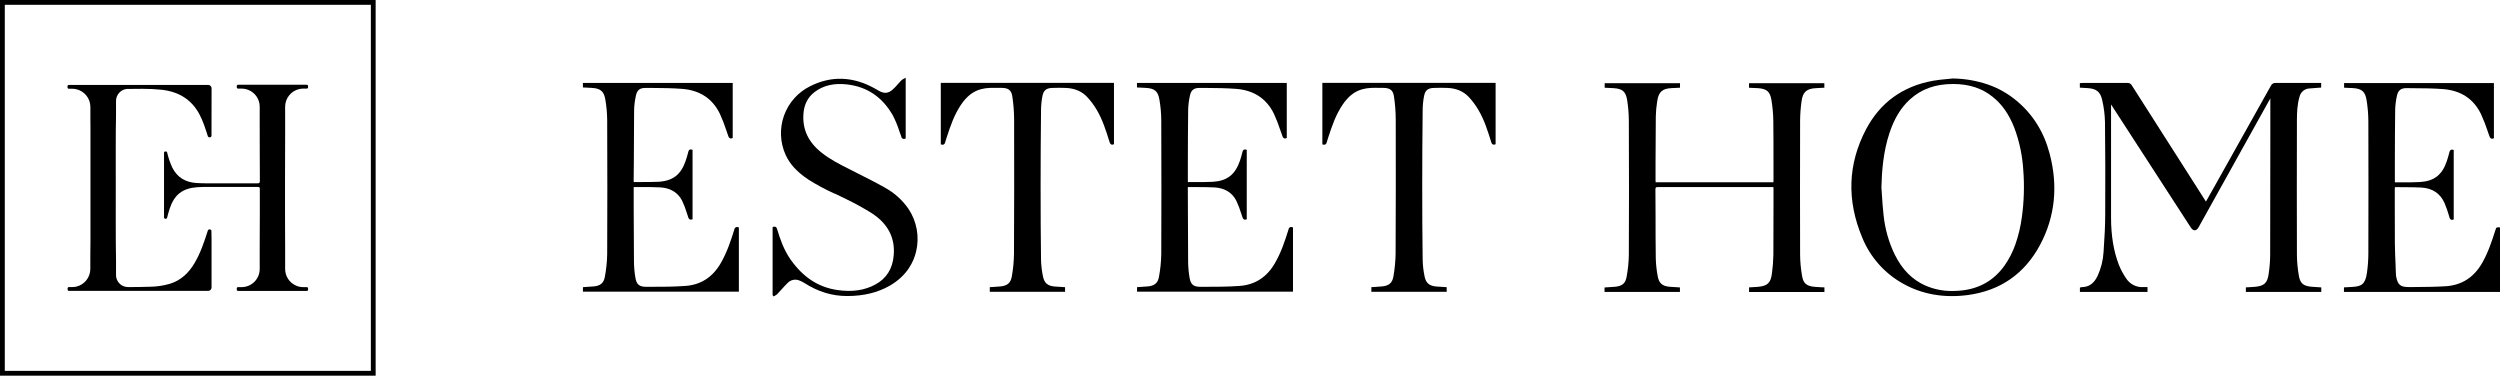 <?xml version="1.0" encoding="UTF-8"?> <svg xmlns="http://www.w3.org/2000/svg" width="193" height="29" viewBox="0 0 193 29" fill="none"> <path d="M0 0V29H29V0H0ZM0.37 28.63V0.37H28.63V28.63H0.37Z" fill="black"></path> <path d="M22.012 8.242C22.012 7.922 22.121 7.612 22.322 7.363C22.522 7.114 22.801 6.941 23.114 6.872C23.211 6.851 23.31 6.841 23.41 6.841H23.684C23.71 6.841 23.735 6.83 23.754 6.812C23.772 6.793 23.783 6.768 23.783 6.742V6.643C23.783 6.617 23.772 6.592 23.754 6.573C23.735 6.555 23.71 6.544 23.684 6.544H18.377C18.351 6.544 18.326 6.555 18.308 6.573C18.289 6.592 18.279 6.617 18.279 6.643V6.742C18.278 6.766 18.287 6.789 18.302 6.807C18.318 6.825 18.34 6.837 18.363 6.841H18.648C18.751 6.84 18.853 6.851 18.954 6.874C19.307 6.953 19.616 7.165 19.816 7.466C19.969 7.695 20.05 7.964 20.049 8.239V9.575C20.057 11.039 20.049 12.503 20.061 13.967V13.975C20.061 14.127 20.01 14.153 19.864 14.153H18.533H16.825C16.653 14.153 16.48 14.153 16.309 14.153H15.968C15.69 14.153 15.412 14.145 15.135 14.125C14.306 14.067 13.68 13.693 13.3 12.936C13.129 12.565 12.997 12.178 12.905 11.78C12.905 11.78 12.905 11.775 12.905 11.773C12.905 11.771 12.905 11.761 12.901 11.757C12.892 11.737 12.879 11.721 12.861 11.709C12.844 11.697 12.823 11.691 12.802 11.691H12.771C12.757 11.691 12.743 11.693 12.73 11.699C12.717 11.704 12.705 11.712 12.694 11.722C12.684 11.732 12.676 11.744 12.671 11.758C12.665 11.771 12.663 11.785 12.663 11.799V11.809C12.663 13.467 12.663 15.125 12.663 16.784C12.663 16.813 12.675 16.84 12.695 16.859C12.716 16.879 12.743 16.89 12.771 16.89H12.802C12.824 16.889 12.845 16.882 12.863 16.869C12.88 16.855 12.893 16.837 12.901 16.817C12.901 16.817 12.901 16.808 12.901 16.803C12.956 16.57 13.027 16.34 13.098 16.112C13.455 15.026 14.095 14.533 15.227 14.452C15.386 14.441 15.544 14.435 15.703 14.432H19.919C20.026 14.432 20.057 14.473 20.058 14.585V14.595C20.051 15.286 20.058 15.972 20.058 16.66C20.058 17.422 20.058 18.184 20.049 18.945V20.765C20.049 20.949 20.014 21.131 19.943 21.301C19.873 21.472 19.77 21.626 19.64 21.756C19.509 21.887 19.355 21.99 19.184 22.06C19.014 22.131 18.832 22.166 18.648 22.166H18.365C18.341 22.169 18.319 22.181 18.303 22.199C18.287 22.217 18.278 22.241 18.279 22.265V22.363C18.279 22.39 18.289 22.415 18.308 22.433C18.326 22.452 18.351 22.462 18.377 22.462H23.684C23.71 22.462 23.735 22.452 23.754 22.433C23.772 22.415 23.783 22.39 23.783 22.363V22.265C23.783 22.239 23.772 22.213 23.754 22.195C23.735 22.177 23.71 22.166 23.684 22.166H23.413C23.316 22.166 23.22 22.156 23.125 22.137C22.945 22.098 22.773 22.024 22.621 21.919C22.468 21.815 22.338 21.681 22.237 21.526C22.09 21.299 22.013 21.035 22.013 20.765V18.938C22.007 18.177 22.007 17.415 22.004 16.654C22.004 15.963 22.004 15.277 22.004 14.589V13.969C22.012 12.667 22.009 11.364 22.014 10.062L22.012 8.242Z" fill="black"></path> <path d="M16.321 17.832C16.323 17.824 16.323 17.816 16.321 17.808C16.321 17.8 16.321 17.792 16.314 17.783C16.304 17.762 16.288 17.744 16.268 17.731C16.248 17.718 16.226 17.711 16.202 17.711H16.159C16.134 17.711 16.11 17.719 16.089 17.733C16.069 17.746 16.053 17.766 16.044 17.789C16.044 17.794 16.044 17.8 16.044 17.805C15.769 18.66 15.489 19.512 15.03 20.292C14.57 21.072 13.978 21.642 13.107 21.911C12.605 22.056 12.086 22.132 11.563 22.137C11.309 22.145 11.055 22.151 10.802 22.155C10.613 22.155 10.423 22.16 10.234 22.16H9.89C9.736 22.161 9.584 22.123 9.448 22.05H9.442L9.406 22.03L9.388 22.018C9.256 21.933 9.147 21.817 9.071 21.679C8.996 21.541 8.957 21.386 8.958 21.229V20.123C8.921 18.269 8.945 16.415 8.937 14.561V13.993C8.943 12.279 8.922 10.566 8.957 8.852V7.792C8.956 7.561 9.042 7.339 9.197 7.167C9.351 6.996 9.564 6.888 9.794 6.864H9.808H9.891H10.147C10.424 6.864 10.703 6.858 10.98 6.857H11.01C11.513 6.855 12.016 6.88 12.517 6.933C13.8 7.086 14.797 7.679 15.41 8.85C15.687 9.376 15.86 9.942 16.042 10.504C16.045 10.512 16.047 10.521 16.049 10.529C16.059 10.55 16.075 10.569 16.095 10.581C16.115 10.594 16.138 10.601 16.162 10.601H16.206C16.238 10.601 16.268 10.588 16.291 10.566C16.313 10.544 16.327 10.514 16.328 10.483V10.394C16.328 9.204 16.328 8.015 16.334 6.826V6.814C16.333 6.745 16.305 6.679 16.255 6.631C16.206 6.582 16.14 6.555 16.071 6.555H5.312C5.286 6.555 5.261 6.566 5.242 6.584C5.224 6.603 5.213 6.628 5.213 6.654V6.753C5.213 6.777 5.221 6.8 5.237 6.818C5.253 6.836 5.274 6.848 5.298 6.852H5.578C5.678 6.852 5.777 6.862 5.874 6.883C6.187 6.952 6.466 7.125 6.667 7.374C6.868 7.623 6.977 7.933 6.978 8.253V9.177C6.978 9.39 6.984 9.604 6.984 9.817C6.988 12.737 6.988 15.656 6.984 18.575C6.984 18.963 6.984 19.352 6.973 19.74V20.771C6.971 21.087 6.862 21.393 6.664 21.64C6.466 21.886 6.191 22.059 5.882 22.129C5.785 22.15 5.686 22.161 5.586 22.161H5.303C5.28 22.165 5.259 22.177 5.244 22.195C5.229 22.214 5.221 22.236 5.221 22.26V22.359C5.221 22.385 5.231 22.41 5.25 22.428C5.268 22.447 5.294 22.457 5.32 22.457H16.068C16.137 22.458 16.204 22.431 16.253 22.382C16.303 22.333 16.331 22.267 16.332 22.198V22.189C16.332 20.939 16.332 19.689 16.332 18.439L16.321 17.832Z" fill="black"></path> <path d="M57.041 17.554V22.518H45.002V22.169L45.292 22.149C45.472 22.138 45.645 22.128 45.82 22.112C46.349 22.07 46.609 21.85 46.693 21.378C46.803 20.796 46.864 20.206 46.875 19.614C46.89 16.475 46.89 13.103 46.875 9.3C46.871 8.763 46.824 8.227 46.734 7.697C46.624 7.047 46.368 6.822 45.674 6.785L45.278 6.764L45 6.751V6.401H56.565V10.653L56.537 10.663C56.51 10.679 56.48 10.688 56.449 10.691C56.418 10.694 56.387 10.69 56.357 10.68C56.324 10.659 56.294 10.632 56.271 10.6C56.248 10.568 56.231 10.532 56.222 10.494C56.178 10.371 56.138 10.249 56.093 10.127L56.074 10.066C55.932 9.629 55.764 9.201 55.573 8.783C55.011 7.623 54.046 6.976 52.689 6.863C51.918 6.802 51.126 6.795 50.354 6.789H49.822C49.386 6.789 49.18 6.961 49.091 7.386C49.01 7.753 48.963 8.126 48.953 8.502C48.94 9.849 48.935 11.22 48.932 12.549L48.918 13.931C48.918 13.959 48.92 13.987 48.924 14.015V14.053H48.963C49.145 14.053 49.328 14.053 49.508 14.053H49.556C49.975 14.053 50.408 14.053 50.831 14.033C51.952 13.968 52.577 13.476 52.94 12.392C53.002 12.21 53.079 11.965 53.137 11.721C53.14 11.688 53.151 11.656 53.168 11.627C53.185 11.598 53.208 11.574 53.235 11.555C53.267 11.541 53.3 11.534 53.335 11.534C53.369 11.534 53.403 11.541 53.435 11.555L53.465 11.565V16.923L53.438 16.933C53.41 16.948 53.379 16.956 53.348 16.958C53.316 16.96 53.285 16.955 53.256 16.943C53.224 16.924 53.197 16.898 53.175 16.868C53.153 16.838 53.138 16.803 53.13 16.767C53.1 16.672 53.069 16.577 53.035 16.478C52.934 16.134 52.805 15.798 52.649 15.474C52.328 14.86 51.752 14.511 50.984 14.467C50.5 14.44 50.002 14.44 49.559 14.44H49.474H48.972L48.921 14.45V16.078C48.921 17.351 48.928 18.792 48.942 20.201C48.945 20.614 48.982 21.026 49.051 21.433C49.139 21.962 49.349 22.141 49.88 22.141H50.171C51.076 22.141 52.007 22.141 52.92 22.073C54.105 21.989 55.025 21.395 55.647 20.306C56.121 19.488 56.423 18.579 56.69 17.721V17.713C56.697 17.676 56.712 17.642 56.733 17.611C56.755 17.581 56.783 17.556 56.815 17.537C56.845 17.525 56.878 17.521 56.911 17.523C56.944 17.526 56.976 17.535 57.004 17.551L57.041 17.554Z" fill="black"></path> <path d="M99.819 17.554V22.518H87.78V22.169L88.07 22.149C88.25 22.138 88.425 22.128 88.598 22.112C89.126 22.07 89.387 21.85 89.471 21.378C89.58 20.796 89.639 20.206 89.65 19.614C89.664 16.496 89.664 13.123 89.65 9.3C89.647 8.762 89.6 8.226 89.508 7.697C89.399 7.047 89.146 6.822 88.452 6.785L88.052 6.764L87.774 6.751V6.401H99.339V10.653L99.315 10.663C99.287 10.678 99.256 10.687 99.225 10.69C99.193 10.693 99.162 10.689 99.132 10.68C99.098 10.659 99.069 10.633 99.046 10.601C99.023 10.569 99.008 10.532 99 10.494C98.949 10.355 98.898 10.212 98.848 10.069C98.706 9.631 98.539 9.202 98.347 8.783C97.781 7.623 96.81 6.976 95.463 6.863C94.688 6.802 93.896 6.795 93.123 6.789H92.592C92.162 6.789 91.95 6.961 91.861 7.386C91.779 7.752 91.734 8.126 91.726 8.502C91.709 9.852 91.705 11.226 91.702 12.556V13.934C91.7 13.963 91.7 13.991 91.702 14.019V14.056H91.74C91.922 14.056 92.106 14.056 92.291 14.056H92.34C92.759 14.056 93.192 14.056 93.615 14.036C94.736 13.972 95.361 13.479 95.728 12.396C95.785 12.213 95.863 11.971 95.921 11.724C95.924 11.691 95.935 11.659 95.952 11.63C95.969 11.602 95.992 11.577 96.019 11.558C96.05 11.544 96.084 11.537 96.119 11.537C96.153 11.537 96.187 11.544 96.219 11.558L96.249 11.568V16.927L96.222 16.936C96.194 16.951 96.163 16.96 96.132 16.961C96.1 16.963 96.069 16.958 96.04 16.946C95.977 16.906 95.933 16.843 95.918 16.77C95.884 16.675 95.853 16.58 95.823 16.485C95.719 16.14 95.588 15.803 95.433 15.477C95.116 14.863 94.54 14.514 93.768 14.47C93.284 14.443 92.786 14.443 92.35 14.443H92.261H91.751H91.7L91.706 16.207C91.706 17.519 91.714 18.87 91.724 20.201C91.727 20.614 91.764 21.026 91.833 21.433C91.921 21.962 92.131 22.141 92.662 22.141H92.953C93.858 22.141 94.792 22.141 95.701 22.073C96.886 21.989 97.807 21.395 98.429 20.306C98.903 19.488 99.193 18.616 99.472 17.721V17.713C99.478 17.677 99.493 17.642 99.513 17.612C99.534 17.581 99.561 17.556 99.593 17.537C99.624 17.525 99.657 17.521 99.69 17.523C99.722 17.526 99.754 17.535 99.783 17.551L99.819 17.554Z" fill="black"></path> <path d="M70.729 19.397C70.547 20.189 70.039 21.283 68.665 22.07C67.734 22.593 66.671 22.851 65.415 22.854H65.402C64.241 22.854 63.161 22.526 62.102 21.85C61.951 21.75 61.787 21.672 61.614 21.619C61.476 21.582 61.33 21.581 61.192 21.617C61.053 21.653 60.927 21.726 60.825 21.826C60.643 21.999 60.474 22.189 60.308 22.373C60.199 22.494 60.097 22.607 59.993 22.715C59.943 22.759 59.889 22.795 59.83 22.825L59.756 22.866L59.722 22.886L59.645 22.784V17.535L59.671 17.524C59.702 17.508 59.736 17.498 59.772 17.496C59.807 17.494 59.842 17.499 59.875 17.511C59.907 17.532 59.934 17.56 59.955 17.592C59.975 17.624 59.989 17.66 59.996 17.698C60.214 18.427 60.501 19.278 61.042 20.049C62.01 21.416 63.191 22.183 64.664 22.393C65.798 22.556 66.759 22.413 67.595 21.955C68.431 21.497 68.904 20.752 68.993 19.73C69.118 18.363 68.546 17.256 67.284 16.449C66.627 16.041 65.949 15.669 65.252 15.335L65.206 15.312C64.962 15.19 64.715 15.071 64.471 14.956L64.41 14.94C63.723 14.63 63.058 14.273 62.42 13.871C61.533 13.28 60.992 12.693 60.656 11.97C60.217 11.009 60.171 9.914 60.527 8.92C60.884 7.925 61.614 7.109 62.562 6.647C64.198 5.829 65.886 5.897 67.572 6.851L67.71 6.929C67.762 6.959 67.812 6.99 67.863 7.017C68.279 7.245 68.588 7.211 68.923 6.908C69.065 6.776 69.2 6.635 69.325 6.487C69.409 6.392 69.494 6.296 69.583 6.205C69.63 6.159 69.685 6.122 69.745 6.095C69.779 6.079 69.813 6.058 69.854 6.037L69.919 6V10.686L69.891 10.696C69.862 10.714 69.828 10.724 69.793 10.726C69.758 10.727 69.724 10.72 69.692 10.704C69.661 10.689 69.635 10.665 69.615 10.636C69.595 10.608 69.583 10.575 69.579 10.54C69.532 10.415 69.486 10.286 69.441 10.157L69.429 10.127C69.297 9.706 69.128 9.297 68.925 8.906C68.127 7.503 66.942 6.693 65.392 6.518C64.383 6.402 63.567 6.593 62.897 7.098C62.362 7.498 62.068 8.076 62.024 8.812C61.946 10.003 62.406 10.976 63.428 11.788C64.092 12.315 64.864 12.706 65.61 13.08L66.071 13.311L66.078 13.318C66.816 13.687 67.581 14.071 68.312 14.485C69.039 14.881 69.664 15.443 70.136 16.125C70.453 16.601 70.669 17.137 70.771 17.699C70.873 18.262 70.859 18.84 70.729 19.397Z" fill="black"></path> <path d="M85.999 6.398V11.131L85.972 11.144C85.943 11.159 85.912 11.167 85.88 11.169C85.848 11.171 85.815 11.166 85.785 11.155C85.753 11.134 85.726 11.107 85.704 11.076C85.683 11.044 85.668 11.009 85.66 10.971L85.65 10.934C85.386 10.093 85.115 9.224 84.652 8.454C84.445 8.105 84.201 7.779 83.924 7.484C83.514 7.046 82.96 6.812 82.269 6.788C81.942 6.774 81.602 6.774 81.233 6.788C80.776 6.801 80.566 6.974 80.478 7.405C80.409 7.755 80.373 8.11 80.368 8.467C80.344 10.513 80.335 12.492 80.335 14.347C80.335 16.455 80.344 18.331 80.368 20.078C80.381 20.503 80.431 20.927 80.518 21.343C80.619 21.85 80.879 22.073 81.418 22.118C81.57 22.131 81.722 22.141 81.878 22.148L82.223 22.171V22.525H76.411V22.168L76.699 22.152C76.868 22.142 77.038 22.128 77.207 22.114C77.765 22.07 78.029 21.843 78.114 21.33C78.219 20.747 78.274 20.156 78.28 19.563C78.297 16.319 78.3 12.932 78.29 9.214C78.286 8.622 78.24 8.032 78.151 7.447C78.084 6.975 77.857 6.79 77.346 6.785C77.258 6.785 77.17 6.785 77.082 6.785H77.066C76.629 6.777 76.182 6.767 75.749 6.88C75.129 7.042 74.632 7.427 74.182 8.097C73.674 8.854 73.384 9.682 73.083 10.613L73.048 10.722C73.016 10.809 72.989 10.897 72.967 10.987C72.962 11.02 72.951 11.052 72.933 11.08C72.916 11.109 72.893 11.133 72.865 11.153C72.833 11.167 72.798 11.175 72.762 11.175C72.727 11.175 72.692 11.167 72.659 11.153L72.629 11.145V6.398H85.999Z" fill="black"></path> <path d="M115.461 6.398V11.131L115.433 11.144C115.405 11.159 115.373 11.167 115.341 11.169C115.309 11.171 115.277 11.166 115.247 11.155C115.215 11.134 115.187 11.107 115.166 11.076C115.144 11.044 115.129 11.009 115.121 10.971L115.112 10.934C114.848 10.093 114.577 9.22 114.113 8.454C113.906 8.105 113.662 7.78 113.386 7.484C112.975 7.046 112.421 6.812 111.731 6.788C111.403 6.774 111.067 6.774 110.694 6.788C110.237 6.801 110.024 6.974 109.939 7.405C109.871 7.755 109.834 8.11 109.83 8.467C109.806 10.558 109.796 12.482 109.796 14.347C109.796 16.455 109.806 18.331 109.83 20.078C109.841 20.504 109.89 20.927 109.978 21.343C110.08 21.85 110.341 22.073 110.88 22.118C111.031 22.131 111.184 22.141 111.34 22.148L111.685 22.171V22.525H105.869V22.168L106.16 22.152C106.329 22.142 106.498 22.128 106.667 22.114C107.226 22.07 107.49 21.843 107.575 21.33C107.676 20.747 107.732 20.156 107.741 19.563C107.757 16.319 107.76 12.932 107.751 9.214C107.747 8.622 107.702 8.032 107.614 7.447C107.547 6.975 107.32 6.79 106.805 6.785C106.717 6.785 106.632 6.785 106.544 6.785H106.523C106.087 6.774 105.639 6.767 105.206 6.88C104.587 7.042 104.089 7.427 103.64 8.097C103.131 8.854 102.841 9.682 102.539 10.613L102.505 10.722C102.472 10.808 102.445 10.897 102.424 10.987C102.413 11.053 102.377 11.113 102.323 11.153C102.29 11.167 102.255 11.175 102.22 11.175C102.184 11.175 102.149 11.167 102.117 11.153L102.086 11.145V6.398H115.461Z" fill="black"></path> <path d="M179.203 22.186V22.535H173.381V22.186L173.632 22.172C173.781 22.165 173.934 22.155 174.085 22.142C174.8 22.078 175.046 21.844 175.141 21.14C175.214 20.657 175.253 20.17 175.257 19.681C175.267 16.588 175.27 13.439 175.27 10.395V7.752V7.592L169.732 17.544C169.623 17.734 169.514 17.779 169.439 17.779C169.394 17.785 169.259 17.768 169.127 17.56L162.973 8.063V10.991C162.973 12.925 162.973 14.861 162.973 16.8C162.973 18.197 163.173 19.388 163.572 20.434C163.719 20.805 163.908 21.158 164.134 21.486C164.275 21.707 164.472 21.887 164.706 22.006C164.939 22.125 165.199 22.18 165.461 22.164H165.788V22.538H160.569V22.201L160.623 22.185C160.65 22.175 160.679 22.169 160.707 22.167C161.263 22.161 161.652 21.89 161.929 21.309C162.202 20.721 162.36 20.087 162.396 19.44C162.478 18.32 162.518 17.411 162.522 16.583C162.536 14.035 162.532 11.694 162.505 9.434C162.493 8.854 162.42 8.278 162.287 7.714C162.148 7.089 161.841 6.839 161.15 6.801L160.811 6.781L160.564 6.767V6.418L160.673 6.411C160.718 6.411 160.762 6.404 160.802 6.404H161.689C162.62 6.404 163.455 6.404 164.244 6.404C164.31 6.399 164.376 6.414 164.434 6.446C164.492 6.478 164.54 6.526 164.572 6.584C166.199 9.142 167.831 11.699 169.466 14.255L170.296 15.559L170.333 15.501C170.353 15.467 170.374 15.436 170.39 15.402L171.125 14.096C172.523 11.602 173.92 9.108 175.315 6.615C175.346 6.548 175.396 6.493 175.459 6.455C175.522 6.418 175.594 6.4 175.667 6.404C176.493 6.404 177.336 6.404 178.148 6.404H179.194V6.76L178.882 6.784C178.687 6.797 178.494 6.811 178.298 6.828C178.115 6.835 177.94 6.901 177.8 7.018C177.66 7.135 177.562 7.295 177.522 7.473C177.343 8.074 177.325 8.698 177.322 9.287C177.312 13.051 177.312 16.443 177.322 19.657C177.326 20.194 177.375 20.73 177.468 21.259C177.515 21.564 177.604 21.77 177.755 21.906C177.907 22.042 178.132 22.11 178.457 22.137C178.602 22.151 178.747 22.157 178.903 22.167L179.203 22.186Z" fill="black"></path> <path d="M140.846 22.186V22.542H135.028V22.186L135.268 22.172C135.414 22.165 135.559 22.159 135.704 22.145C136.459 22.078 136.704 21.839 136.796 21.09C136.859 20.619 136.895 20.144 136.905 19.668C136.914 18.423 136.914 17.153 136.914 15.932V14.585C136.914 14.555 136.912 14.524 136.908 14.494V14.443H135.097C132.382 14.443 130.121 14.443 127.986 14.443C127.904 14.443 127.857 14.453 127.833 14.477C127.803 14.525 127.791 14.583 127.799 14.64C127.799 15.345 127.806 16.052 127.809 16.754C127.809 17.738 127.809 18.86 127.826 19.946C127.839 20.414 127.89 20.881 127.978 21.34C128.076 21.866 128.334 22.091 128.899 22.138C129.072 22.152 129.245 22.162 129.427 22.172L129.691 22.189V22.538H123.87V22.192L124.182 22.172C124.348 22.162 124.51 22.152 124.673 22.138C125.231 22.091 125.485 21.876 125.573 21.372C125.681 20.803 125.739 20.225 125.746 19.645C125.763 16.449 125.763 13.072 125.746 9.33C125.744 8.791 125.701 8.253 125.616 7.721C125.507 7.065 125.254 6.846 124.56 6.805L124.143 6.785L123.882 6.774V6.425H129.697V6.771L129.491 6.782L129.071 6.801C128.33 6.832 128.046 7.087 127.938 7.81C127.873 8.2 127.837 8.594 127.828 8.99C127.814 10.184 127.811 11.396 127.808 12.573V13.941C127.808 13.971 127.81 14.002 127.814 14.032V14.073H136.87H136.907V14.032C136.907 13.998 136.913 13.964 136.913 13.933C136.913 13.517 136.913 13.099 136.913 12.679V12.621C136.913 11.552 136.913 10.442 136.9 9.353C136.893 8.803 136.844 8.255 136.754 7.713C136.645 7.071 136.395 6.851 135.709 6.806C135.583 6.799 135.458 6.793 135.329 6.789L135.025 6.775V6.423H140.84V6.772L140.606 6.783C140.481 6.793 140.355 6.8 140.23 6.803C139.466 6.833 139.174 7.095 139.077 7.834C139.01 8.317 138.974 8.805 138.968 9.293C138.958 13.213 138.958 16.511 138.968 19.663C138.972 20.207 139.022 20.749 139.117 21.285C139.164 21.579 139.249 21.779 139.401 21.911C139.552 22.044 139.766 22.116 140.078 22.142C140.234 22.156 140.386 22.163 140.542 22.173L140.846 22.186Z" fill="black"></path> <path d="M158.227 11.845C157.791 10.189 156.934 8.824 155.692 7.789C155.033 7.235 154.278 6.806 153.465 6.524C152.591 6.227 151.676 6.07 150.754 6.059C150.598 6.075 150.439 6.093 150.28 6.106C149.938 6.137 149.586 6.171 149.244 6.232C146.891 6.653 145.145 7.918 144.054 9.992C142.656 12.655 142.555 15.46 143.763 18.339C144.37 19.833 145.464 21.078 146.867 21.87C148.353 22.719 150.065 23.024 151.917 22.777C154.426 22.441 156.301 21.136 157.499 18.894C158.651 16.73 158.897 14.354 158.227 11.845ZM156.085 16.781C155.99 17.493 155.823 18.193 155.587 18.871C155.384 19.451 155.102 20 154.748 20.503C153.935 21.647 152.798 22.298 151.366 22.433C151.148 22.454 150.93 22.464 150.72 22.464C150.008 22.473 149.301 22.331 148.647 22.047C147.631 21.599 146.857 20.822 146.281 19.668C145.809 18.695 145.513 17.644 145.408 16.567C145.353 16.089 145.32 15.597 145.289 15.118C145.276 14.899 145.263 14.68 145.245 14.462C145.276 13.274 145.374 11.727 145.885 10.213C146.25 9.134 146.758 8.303 147.443 7.679C148.322 6.875 149.406 6.485 150.772 6.485H150.827C152.027 6.494 153.009 6.813 153.826 7.469C154.544 8.035 155.092 8.815 155.502 9.857C155.895 10.904 156.129 12.004 156.196 13.121C156.292 14.341 156.254 15.569 156.085 16.781Z" fill="black"></path> <path d="M193 17.551V22.535H180.953V22.186L181.608 22.149C182.295 22.111 182.603 21.952 182.728 21.063C182.798 20.573 182.834 20.08 182.837 19.586C182.847 15.797 182.847 12.451 182.837 9.364C182.834 8.814 182.788 8.266 182.699 7.723C182.59 7.067 182.33 6.838 181.628 6.8L181.199 6.781L180.965 6.77V6.414H192.53V10.674L192.503 10.685C192.473 10.7 192.441 10.708 192.409 10.71C192.376 10.711 192.343 10.706 192.313 10.695C192.25 10.656 192.205 10.594 192.187 10.522C192.14 10.393 192.096 10.264 192.049 10.132L192.042 10.104C191.897 9.664 191.727 9.232 191.534 8.812C190.969 7.641 189.994 6.993 188.637 6.881C187.873 6.82 187.09 6.813 186.325 6.81L185.78 6.803C185.343 6.803 185.125 6.98 185.039 7.411C184.959 7.77 184.915 8.136 184.907 8.504C184.889 9.851 184.886 11.222 184.883 12.551V13.963C184.881 13.989 184.881 14.014 184.883 14.04V14.068L184.913 14.078H185.493C185.96 14.078 186.38 14.078 186.802 14.053C187.913 13.992 188.539 13.507 188.901 12.418C188.979 12.181 189.043 11.96 189.094 11.744C189.106 11.674 189.145 11.611 189.203 11.57C189.234 11.556 189.268 11.549 189.301 11.549C189.335 11.549 189.369 11.556 189.4 11.57L189.427 11.581V16.94L189.4 16.951C189.342 16.978 189.276 16.981 189.216 16.96C189.157 16.921 189.115 16.86 189.099 16.791L189.065 16.665C188.97 16.328 188.853 15.997 188.716 15.674C188.388 14.932 187.785 14.531 186.942 14.48C186.526 14.456 186.099 14.453 185.686 14.453C185.449 14.453 185.212 14.453 184.972 14.446C184.955 14.445 184.938 14.448 184.921 14.453H184.894L184.884 14.477C184.877 14.506 184.874 14.536 184.877 14.565V14.602C184.877 15.013 184.877 15.424 184.877 15.831C184.877 16.706 184.877 17.799 184.884 18.826C184.891 19.393 184.915 19.96 184.942 20.509V20.628C184.952 20.832 184.958 21.039 184.969 21.242C184.969 21.27 184.972 21.297 184.979 21.324C185.098 21.98 185.301 22.159 185.93 22.159H186.404C187.196 22.152 188.015 22.149 188.817 22.097C190.046 22.016 190.99 21.412 191.623 20.299C192.074 19.512 192.354 18.677 192.652 17.744C192.716 17.548 192.737 17.533 192.957 17.554L193 17.551Z" fill="black"></path> </svg> 